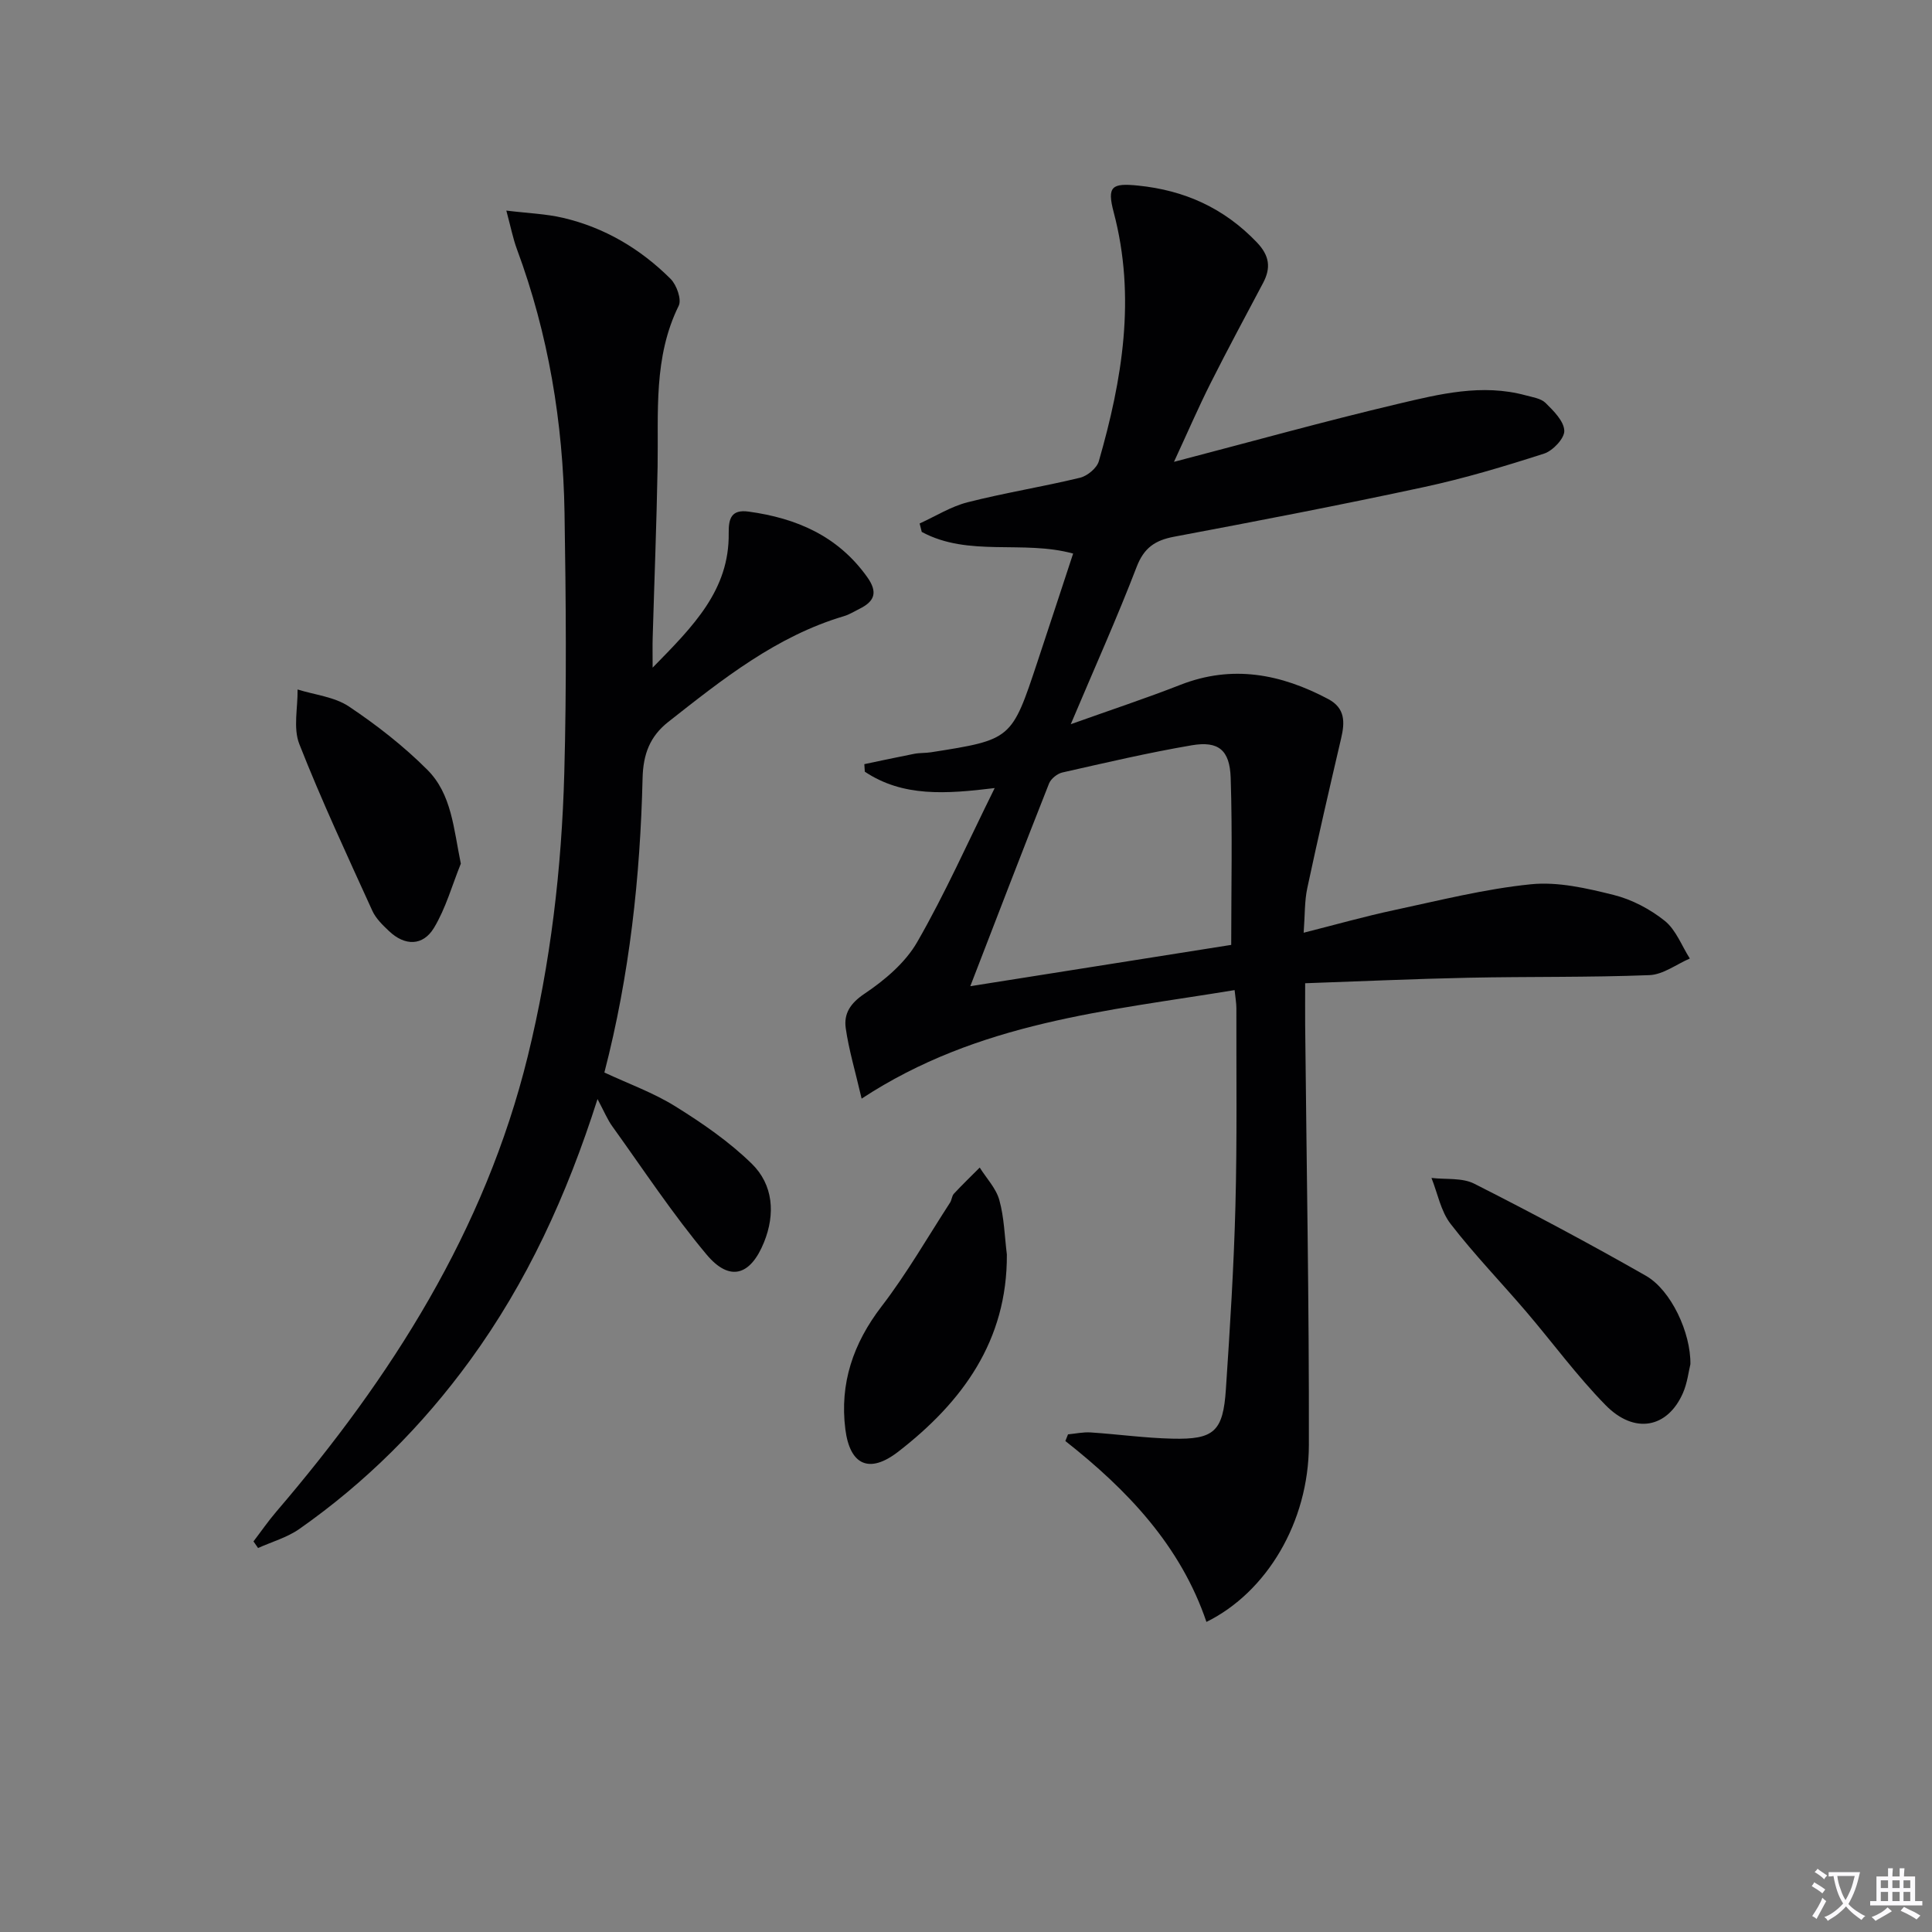 <svg enable-background="new 0 0 400 400" viewBox="0 0 400 400" xmlns="http://www.w3.org/2000/svg"><rect x="0" y="0" width="400" height="400" fill="#808080" stroke="none"/><path d="m377.9 391.2c-.2.3-.4.5-.6.8-.7-.6-1.4-1-2.2-1.5.2-.3.4-.5.5-.8.6.4 1.4.8 2.3 1.5zm-1.8 6.1c-.2-.2-.5-.4-.9-.6.4-.6.8-1.2 1.2-1.9s.7-1.3.9-1.9c.3.3.5.5.8.7-.7 1.3-1.4 2.6-2 3.7zm2.2-9c-.3.3-.5.5-.6.8-.6-.6-1.3-1.1-2-1.5.3-.3.5-.5.6-.7.6.5 1.3.9 2 1.4zm.3.2v-.9h2 4.5c-.3 1.3-.6 2.5-1 3.6s-.9 2.1-1.4 3c.4.5 1 1 1.6 1.4s1.2.8 1.9 1.1c-.3.2-.5.4-.8.8-.4-.3-1-.7-1.6-1.2s-1.2-1.1-1.6-1.6c-.5.6-1.1 1.1-1.7 1.6s-1.4.9-2.1 1.4c-.1-.3-.3-.5-.7-.8.6-.2 1.2-.5 1.9-1s1.4-1.1 2-1.8c-.5-.8-.9-1.6-1.2-2.5s-.6-2-.8-3.2c-.4.1-.7.1-1 .1zm2.5 2.7c.3 1 .7 1.7 1 2.2.3-.5.6-1.1 1-2s.6-1.9.9-3h-3.2-.4c.1.9.3 1.8.7 2.8z" fill="#fbfafc"/><path d="m396.5 388.5v1.5 3.6h1.5v.9c-.4 0-1 0-1.7 0h-7.9c-.5 0-.9 0-1.2 0v-.9h1.3v-3.5c0-.7 0-1.2 0-1.6h2.4c0-.8 0-1.4 0-1.7h1c0 .3-.1.8-.1 1.7h1.5c0-.8 0-1.4 0-1.7h1c0 .3-.1.9-.1 1.7zm-8.2 9.2c-.2-.3-.5-.5-.8-.8.8-.3 1.4-.6 1.9-.9s1-.7 1.4-1.1c.3.3.6.5.9.8-1.6 1-2.8 1.6-3.4 2zm2.6-6.8v-1.6h-1.5v1.6zm0 2.7v-1.9h-1.5v1.9zm2.4-2.7v-1.6h-1.5v1.6zm0 2.7v-1.9h-1.5v1.9zm.2 2 .7-.8c.4.2.9.5 1.6.8s1.3.7 1.8 1c-.3.3-.5.5-.8.8-.4-.3-1.5-1-3.3-1.8zm2-4.7v-1.6h-1.4v1.6zm0 2.7v-1.9h-1.4v1.9z" fill="#fbfafc"/><g fill="#010103"><path d="m243.06 95.62c16.16-4.22 31.15-8.4 46.29-11.98 8.66-2.05 17.49-4.25 26.52-1.79 1.43.39 3.17.63 4.13 1.58 1.66 1.64 3.79 3.75 3.87 5.74.07 1.57-2.36 4.15-4.17 4.74-8.2 2.64-16.49 5.13-24.91 6.94-17.18 3.7-34.43 7.02-51.7 10.27-3.94.74-6.24 2.29-7.76 6.25-4.02 10.47-8.63 20.72-13.64 32.57 8.44-3.01 15.64-5.39 22.69-8.15 10.76-4.21 20.81-2.26 30.61 2.94 3.54 1.88 3.46 4.8 2.68 8.12-2.41 10.33-4.8 20.66-7.01 31.02-.58 2.71-.48 5.57-.75 9.24 6.69-1.69 12.67-3.39 18.73-4.68 9.4-2.01 18.79-4.39 28.31-5.35 5.6-.57 11.57.82 17.15 2.21 3.76.94 7.53 2.93 10.57 5.36 2.32 1.86 3.5 5.15 5.19 7.8-2.78 1.2-5.53 3.33-8.36 3.44-12.48.49-24.98.28-37.47.54-11.12.23-22.23.74-33.81 1.14 0 3.14-.02 5.9 0 8.66.28 28.97.83 57.94.77 86.91-.03 16.01-8.76 30.53-21.21 36.66-5.35-15.77-16.35-27.33-29.21-37.45.18-.46.36-.92.55-1.38 1.56-.15 3.14-.5 4.69-.4 5.64.37 11.25 1.16 16.89 1.29 8.68.21 10.53-1.49 11.11-10.26.84-12.6 1.64-25.22 1.97-37.85.36-13.65.17-27.32.2-40.99 0-1.13-.22-2.26-.37-3.77-26.36 4.34-52.99 6.56-77.22 22.47-1.34-5.78-2.66-10.14-3.29-14.6-.42-2.99.93-5.14 3.9-7.13 4.19-2.81 8.45-6.42 10.91-10.71 5.77-10.03 10.48-20.66 16.03-31.86-10.08 1.23-19 1.88-26.89-3.39-.03-.52-.07-1.04-.1-1.56 3.44-.72 6.88-1.47 10.33-2.14 1.14-.22 2.33-.14 3.48-.32 16.69-2.62 16.69-2.63 22.02-18.69 2.46-7.41 4.89-14.82 7.4-22.45-10.4-2.86-21.63.77-31.34-4.48-.15-.58-.3-1.17-.44-1.75 3.3-1.5 6.47-3.51 9.93-4.39 7.69-1.96 15.56-3.21 23.28-5.08 1.52-.37 3.48-1.99 3.89-3.42 4.87-16.92 7.72-33.99 3.08-51.54-1.43-5.39-.38-6.07 5.01-5.53 9.67.97 17.84 4.66 24.62 11.75 2.62 2.74 2.97 5.25 1.3 8.41-3.66 6.91-7.37 13.79-10.88 20.77-2.53 5.03-4.76 10.2-7.57 16.27zm-42.17 108.56c18.38-2.91 36.01-5.7 54.02-8.55 0-11.77.26-23.19-.11-34.59-.19-5.77-2.54-7.67-8.04-6.74-8.99 1.53-17.89 3.62-26.79 5.63-1.07.24-2.38 1.29-2.78 2.29-5.42 13.7-10.7 27.46-16.3 41.96z"/><path d="m123.71 227.55c-6.39 20.06-14.63 37.93-26.39 54.09-9.89 13.58-21.61 25.29-35.35 34.92-2.53 1.77-5.68 2.65-8.54 3.94-.32-.46-.63-.91-.95-1.37 1.57-2.05 3.04-4.19 4.72-6.15 23.84-27.84 43.18-58.15 52.06-94.26 4.74-19.28 7.03-38.9 7.57-58.68.49-17.94.34-35.91.05-53.86-.31-18.71-3.33-37-9.87-54.63-.79-2.14-1.23-4.41-2.18-7.95 4.48.55 8.19.67 11.73 1.5 8.62 2.01 16.05 6.43 22.28 12.64 1.25 1.25 2.32 4.26 1.68 5.56-5.27 10.68-4.18 22.05-4.37 33.33-.21 11.81-.68 23.61-1.02 35.42-.05 1.59-.01 3.18-.01 6.18 8.42-8.59 15.91-16.05 15.75-27.86-.04-2.99.53-4.94 4.11-4.45 9.92 1.36 18.47 5.03 24.54 13.52 2.3 3.21 1.56 5.08-1.63 6.64-1.04.51-2.04 1.16-3.13 1.48-14.03 4.16-25.19 13.08-36.41 21.91-3.78 2.98-5.19 6.65-5.31 11.64-.49 20.44-2.67 40.72-7.91 60.94 4.96 2.32 10.15 4.18 14.71 7.02 5.58 3.47 11.12 7.29 15.8 11.86 4.48 4.38 4.9 10.43 2.54 16.27-2.82 6.96-7.14 8.22-11.9 2.53-7.01-8.37-13.05-17.55-19.44-26.44-1.05-1.42-1.73-3.12-3.13-5.74z"/><path d="m349.98 282.44c-.37 1.49-.63 3.87-1.54 5.96-3.18 7.27-10.03 8.62-16.01 2.53-5.93-6.04-10.96-12.94-16.47-19.39-5.19-6.07-10.76-11.84-15.63-18.15-2.03-2.62-2.68-6.31-3.96-9.51 2.97.35 6.35-.08 8.85 1.19 11.99 6.07 23.87 12.4 35.54 19.06 5.22 2.98 9.31 11.78 9.22 18.31z"/><path d="m208.46 259.73c.1 17.86-9.21 30.54-22.48 40.82-5.99 4.64-10.01 2.82-10.96-4.64-1.2-9.48 1.62-17.78 7.51-25.45 5.22-6.79 9.51-14.29 14.18-21.49.35-.55.36-1.36.78-1.82 1.73-1.86 3.56-3.62 5.35-5.42 1.4 2.23 3.39 4.3 4.06 6.73 1.01 3.62 1.09 7.5 1.56 11.27z"/><path d="m95.41 178.81c-1.81 4.47-3.11 9.24-5.57 13.31-2.28 3.76-6.03 3.77-9.31.64-1.31-1.24-2.72-2.6-3.44-4.19-5.2-11.44-10.53-22.84-15.12-34.52-1.3-3.3-.3-7.51-.36-11.3 3.58 1.12 7.64 1.52 10.63 3.52 5.76 3.85 11.33 8.2 16.22 13.09 5.06 5.05 5.44 12.12 6.95 19.45z"/></g></svg>